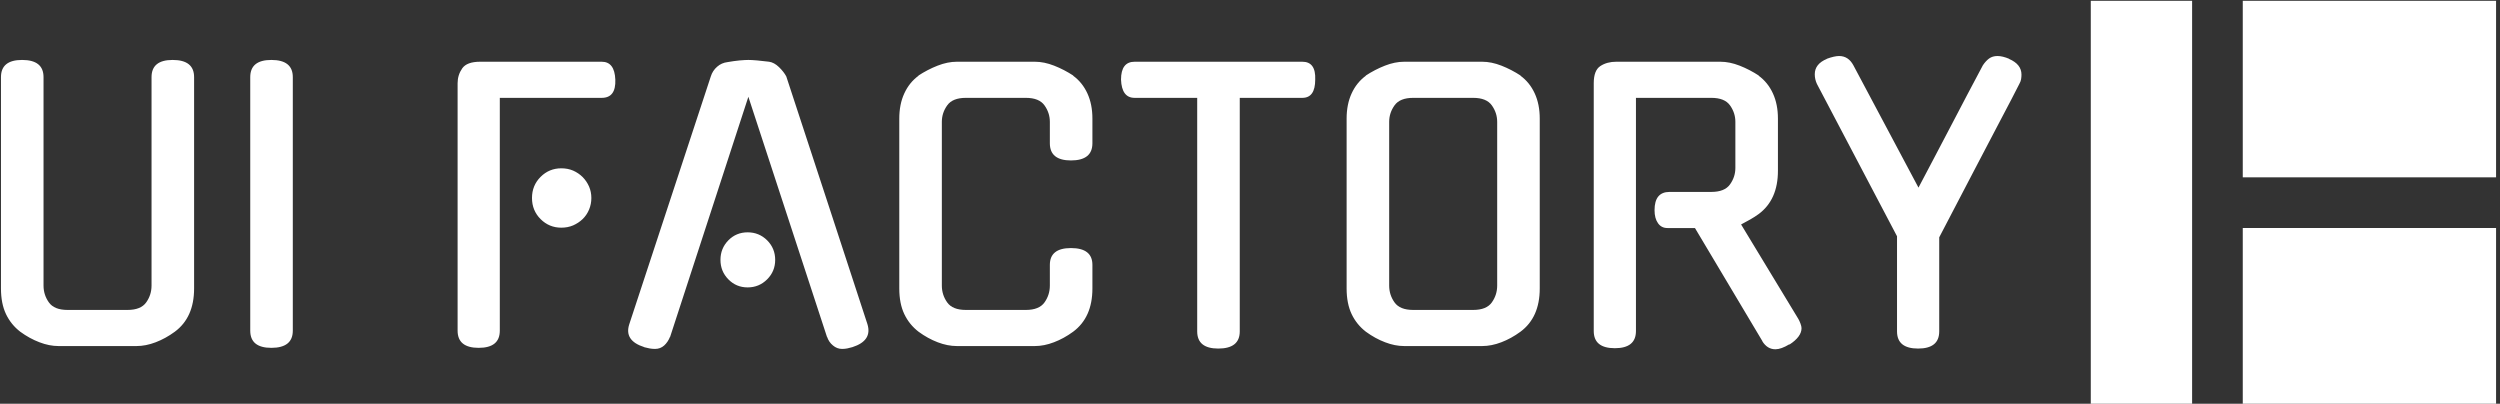 <svg xmlns="http://www.w3.org/2000/svg" version="1.1" xmlns:xlink="http://www.w3.org/1999/xlink" xmlns:svgjs="http://svgjs.dev/svgjs" width="2000" height="323" viewBox="0 0 2000 323"><rect x="0" y="0" width="2000" height="323" fill="#333333" stroke="none"/><g transform="matrix(1,0,0,1,-1.212,0.616)"><svg viewBox="0 0 396 64" data-background-color="#111111" preserveAspectRatio="xMidYMid meet" height="323" width="2000" xmlns="http://www.w3.org/2000/svg" xmlns:xlink="http://www.w3.org/1999/xlink"><g id="tight-bounds" transform="matrix(1,0,0,1,0.24,-0.122)"><svg viewBox="0 0 395.52 64.244" height="64.244" width="395.52"><g><svg viewBox="0 0 488.402 79.331" height="64.244" width="395.52"><g transform="matrix(1,0,0,1,0,10.964)"><svg viewBox="0 0 395.52 57.403" height="57.403" width="395.52"><g id="textblocktransform"><svg viewBox="0 0 395.52 57.403" height="57.403" width="395.52" id="textblock"><g><svg viewBox="0 0 395.52 57.403" height="57.403" width="395.52"><g transform="matrix(1,0,0,1,0,0)"><svg width="395.52" viewBox="3.95 -40.5 282.48 41" height="57.403" data-palette-color="#ffffff"><path d="M30.95-37.55L30.95-8Q30.95-3.95 28.25-1.95L28.25-1.95Q26.95-1 25.58-0.48 24.2 0.05 22.9 0.05L22.9 0.05 12 0.05Q10.7 0.05 9.33-0.48 7.95-1 6.65-1.95L6.65-1.95Q5.35-2.95 4.65-4.42 3.95-5.9 3.95-8L3.95-8 3.95-37.55Q3.95-39.95 6.9-39.95L6.9-39.95Q9.9-39.95 9.9-37.55L9.9-37.55 9.9-8.4Q9.9-7.1 10.65-6.05 11.4-5 13.25-5L13.25-5 21.65-5Q23.5-5 24.25-6.05 25-7.1 25-8.4L25-8.4 25-37.55Q25-39.95 27.95-39.95L27.95-39.95Q30.95-39.95 30.95-37.55L30.95-37.55ZM44.75-37.55L44.75-2.1Q44.75 0.3 41.75 0.3L41.75 0.3Q38.8 0.3 38.8-2.1L38.8-2.1 38.8-37.55Q38.8-39.95 41.75-39.95L41.75-39.95Q44.75-39.95 44.75-37.55L44.75-37.55ZM73.69-34.65L73.69-2.1Q73.69 0.3 70.74 0.3L70.74 0.3Q67.79 0.3 67.79-2.1L67.79-2.1 67.79-36.7Q67.79-37.85 68.44-38.78 69.09-39.7 70.94-39.7L70.94-39.7 87.94-39.7Q89.74-39.7 89.84-37.2L89.84-37.2Q89.94-34.65 87.94-34.65L87.94-34.65 73.69-34.65ZM86.49-20.65L86.49-20.65Q86.49-19.8 86.17-19.03 85.84-18.25 85.27-17.7 84.69-17.15 83.94-16.82 83.19-16.5 82.29-16.5L82.29-16.5Q80.59-16.5 79.39-17.7 78.19-18.9 78.19-20.65L78.19-20.65Q78.19-22.4 79.39-23.6 80.59-24.8 82.29-24.8L82.29-24.8Q83.19-24.8 83.94-24.48 84.69-24.15 85.27-23.58 85.84-23 86.17-22.25 86.49-21.5 86.49-20.65ZM119.44-1.2L108.44-34.8 97.49-1.2 97.49-1.25Q97.19-0.5 96.67-0.03 96.14 0.45 95.39 0.45L95.39 0.45Q94.99 0.45 94.62 0.38 94.24 0.3 93.84 0.2L93.84 0.2 93.89 0.2Q91.04-0.7 91.79-3L91.79-3 103.19-37.65Q103.44-38.45 104.07-39 104.69-39.55 105.54-39.65L105.54-39.65Q106.39-39.8 107.19-39.88 107.99-39.95 108.44-39.95L108.44-39.95Q108.89-39.95 109.69-39.88 110.49-39.8 111.34-39.7L111.34-39.7Q112.04-39.6 112.72-38.95 113.39-38.3 113.74-37.65L113.74-37.65Q116.54-29.05 119.42-20.33 122.29-11.6 125.09-3L125.09-3Q125.79-0.7 122.99 0.2L122.99 0.2Q122.59 0.3 122.27 0.38 121.94 0.45 121.54 0.45L121.54 0.45Q120.84 0.45 120.27-0.03 119.69-0.5 119.44-1.25L119.44-1.25 119.44-1.2ZM112.19-12L112.19-12Q112.19-10.4 111.07-9.28 109.94-8.15 108.34-8.15L108.34-8.15Q106.74-8.15 105.64-9.28 104.54-10.4 104.54-12L104.54-12Q104.54-13.6 105.64-14.73 106.74-15.85 108.34-15.85L108.34-15.85Q109.94-15.85 111.07-14.73 112.19-13.6 112.19-12ZM156.54-11.3L156.54-8Q156.54-3.95 153.84-1.95L153.84-1.95Q152.54-1 151.16-0.48 149.79 0.05 148.49 0.05L148.49 0.05 137.59 0.05Q136.29 0.05 134.91-0.48 133.54-1 132.24-1.95L132.24-1.95Q130.94-2.95 130.24-4.42 129.54-5.9 129.54-8L129.54-8 129.54-31.75Q129.54-33.75 130.24-35.27 130.94-36.8 132.24-37.75L132.24-37.75 132.19-37.75Q133.49-38.6 134.89-39.15 136.29-39.7 137.59-39.7L137.59-39.7 148.49-39.7Q149.79-39.7 151.19-39.15 152.59-38.6 153.89-37.75L153.89-37.75 153.84-37.75Q155.14-36.8 155.84-35.27 156.54-33.75 156.54-31.75L156.54-31.75 156.54-28.3Q156.54-25.9 153.54-25.9L153.54-25.9Q150.59-25.9 150.59-28.3L150.59-28.3 150.59-31.3Q150.59-32.55 149.84-33.6 149.09-34.65 147.24-34.65L147.24-34.65 138.84-34.65Q136.99-34.65 136.24-33.6 135.49-32.55 135.49-31.3L135.49-31.3 135.49-8.4Q135.49-7.1 136.24-6.05 136.99-5 138.84-5L138.84-5 147.24-5Q149.09-5 149.84-6.05 150.59-7.1 150.59-8.4L150.59-8.4 150.59-11.3Q150.59-13.65 153.54-13.65L153.54-13.65Q156.54-13.65 156.54-11.3L156.54-11.3ZM177.14-34.65L177.14-2Q177.14 0.4 174.14 0.4L174.14 0.4Q171.19 0.4 171.19-2L171.19-2 171.19-34.65 162.44-34.65Q160.64-34.65 160.54-37.2L160.54-37.2Q160.54-39.7 162.44-39.7L162.44-39.7 185.89-39.7Q187.79-39.7 187.69-37.2L187.69-37.2Q187.69-34.65 185.89-34.65L185.89-34.65 177.14-34.65ZM200.13-39.7L211.03-39.7Q212.33-39.7 213.73-39.15 215.13-38.6 216.43-37.75L216.43-37.75 216.38-37.75Q217.68-36.8 218.38-35.27 219.08-33.75 219.08-31.75L219.08-31.75 219.08-8Q219.08-3.95 216.38-1.95L216.38-1.95Q215.08-1 213.71-0.48 212.33 0.05 211.03 0.05L211.03 0.05 200.13 0.05Q198.83 0.05 197.46-0.48 196.08-1 194.78-1.95L194.78-1.95Q193.48-2.95 192.78-4.42 192.08-5.9 192.08-8L192.08-8 192.08-31.75Q192.08-33.75 192.78-35.27 193.48-36.8 194.78-37.75L194.78-37.75 194.73-37.75Q196.03-38.6 197.43-39.15 198.83-39.7 200.13-39.7L200.13-39.7ZM201.38-5L209.78-5Q211.63-5 212.38-6.05 213.13-7.1 213.13-8.4L213.13-8.4 213.13-31.3Q213.13-32.55 212.38-33.6 211.63-34.65 209.78-34.65L209.78-34.65 201.38-34.65Q199.53-34.65 198.78-33.6 198.03-32.55 198.03-31.3L198.03-31.3 198.03-8.4Q198.03-7.1 198.78-6.05 199.53-5 201.38-5L201.38-5ZM250.23-0.6L240.78-16.45 236.93-16.45Q236.08-16.45 235.61-17.13 235.13-17.8 235.13-18.95L235.13-18.95Q235.13-21.5 237.23-21.5L237.23-21.5 243.08-21.5Q244.93-21.5 245.68-22.55 246.43-23.6 246.43-24.85L246.43-24.85 246.43-31.3Q246.43-32.55 245.68-33.6 244.93-34.65 243.08-34.65L243.08-34.65 232.53-34.65 232.53-2.05Q232.53 0.35 229.58 0.35L229.58 0.35Q226.63 0.35 226.63-2.05L226.63-2.05 226.63-36.7Q226.63-38.5 227.56-39.1 228.48-39.7 229.78-39.7L229.78-39.7 244.33-39.7Q245.63-39.7 247.03-39.15 248.43-38.6 249.73-37.75L249.73-37.75 249.68-37.75Q250.98-36.8 251.68-35.27 252.38-33.75 252.38-31.75L252.38-31.75 252.38-24.45Q252.38-20.4 249.68-18.4L249.68-18.4Q249.13-18 248.51-17.65 247.88-17.3 247.23-16.95L247.23-16.95 255.23-3.75Q255.38-3.5 255.53-3.1 255.68-2.7 255.68-2.45L255.68-2.45Q255.68-1.25 253.98-0.15L253.98-0.15 253.98-0.2Q252.83 0.5 252.03 0.5L252.03 0.5Q250.88 0.5 250.18-0.65L250.18-0.65 250.23-0.6ZM274.93-15.15L274.93-2Q274.93 0.4 271.98 0.4L271.98 0.4Q269.03 0.4 269.03-2L269.03-2 269.03-15.3 257.83-36.6Q257.53-37.25 257.53-37.95L257.53-37.95Q257.53-39.4 259.23-40.1L259.23-40.1 259.18-40.1Q260.28-40.5 260.93-40.5L260.93-40.5Q262.23-40.5 262.93-39.2L262.93-39.2 272.03-22.1Q273.03-24 274.18-26.18 275.33-28.35 276.5-30.6 277.68-32.85 278.83-35.05 279.98-37.25 281.03-39.2L281.03-39.2Q281.43-39.8 281.9-40.15 282.38-40.5 283.08-40.5L283.08-40.5Q283.78-40.5 284.73-40.1L284.73-40.1 284.68-40.1Q286.43-39.35 286.43-37.9L286.43-37.9Q286.43-37.6 286.38-37.27 286.33-36.95 286.13-36.6L286.13-36.6Q285.68-35.7 285-34.4 284.33-33.1 283.1-30.78 281.88-28.45 279.93-24.73 277.98-21 274.93-15.15L274.93-15.15Z" opacity="1" transform="matrix(1,0,0,1,0,0)" fill="#ffffff" class="wordmark-text-0" data-fill-palette-color="primary" id="text-0"></path></svg></g></svg></g></svg></g></svg></g><g transform="matrix(1,0,0,1,409.071,0)"><svg viewBox="0 0 79.331 79.331" height="79.331" width="79.331"><g><svg xmlns="http://www.w3.org/2000/svg" xmlns:xlink="http://www.w3.org/1999/xlink" version="1.1" x="0" y="0" viewBox="0 0 16 16" style="enable-background:new 0 0 16 16;" xml:space="preserve" height="79.331" width="79.331" class="icon-icon-0" data-fill-palette-color="accent" id="icon-0"><g fill="#ffffff" data-fill-palette-color="accent"><g fill="#ffffff" data-fill-palette-color="accent"><rect width="4" height="16" fill="#ffffff" data-fill-palette-color="accent"></rect><rect x="6" y="9" width="10" height="7" fill="#ffffff" data-fill-palette-color="accent"></rect><rect x="6" width="10" height="7" fill="#ffffff" data-fill-palette-color="accent"></rect></g></g></svg></g></svg></g></svg></g><defs></defs></svg><rect width="395.52" height="64.244" fill="none" stroke="none" visibility="hidden"></rect></g></svg></g></svg>